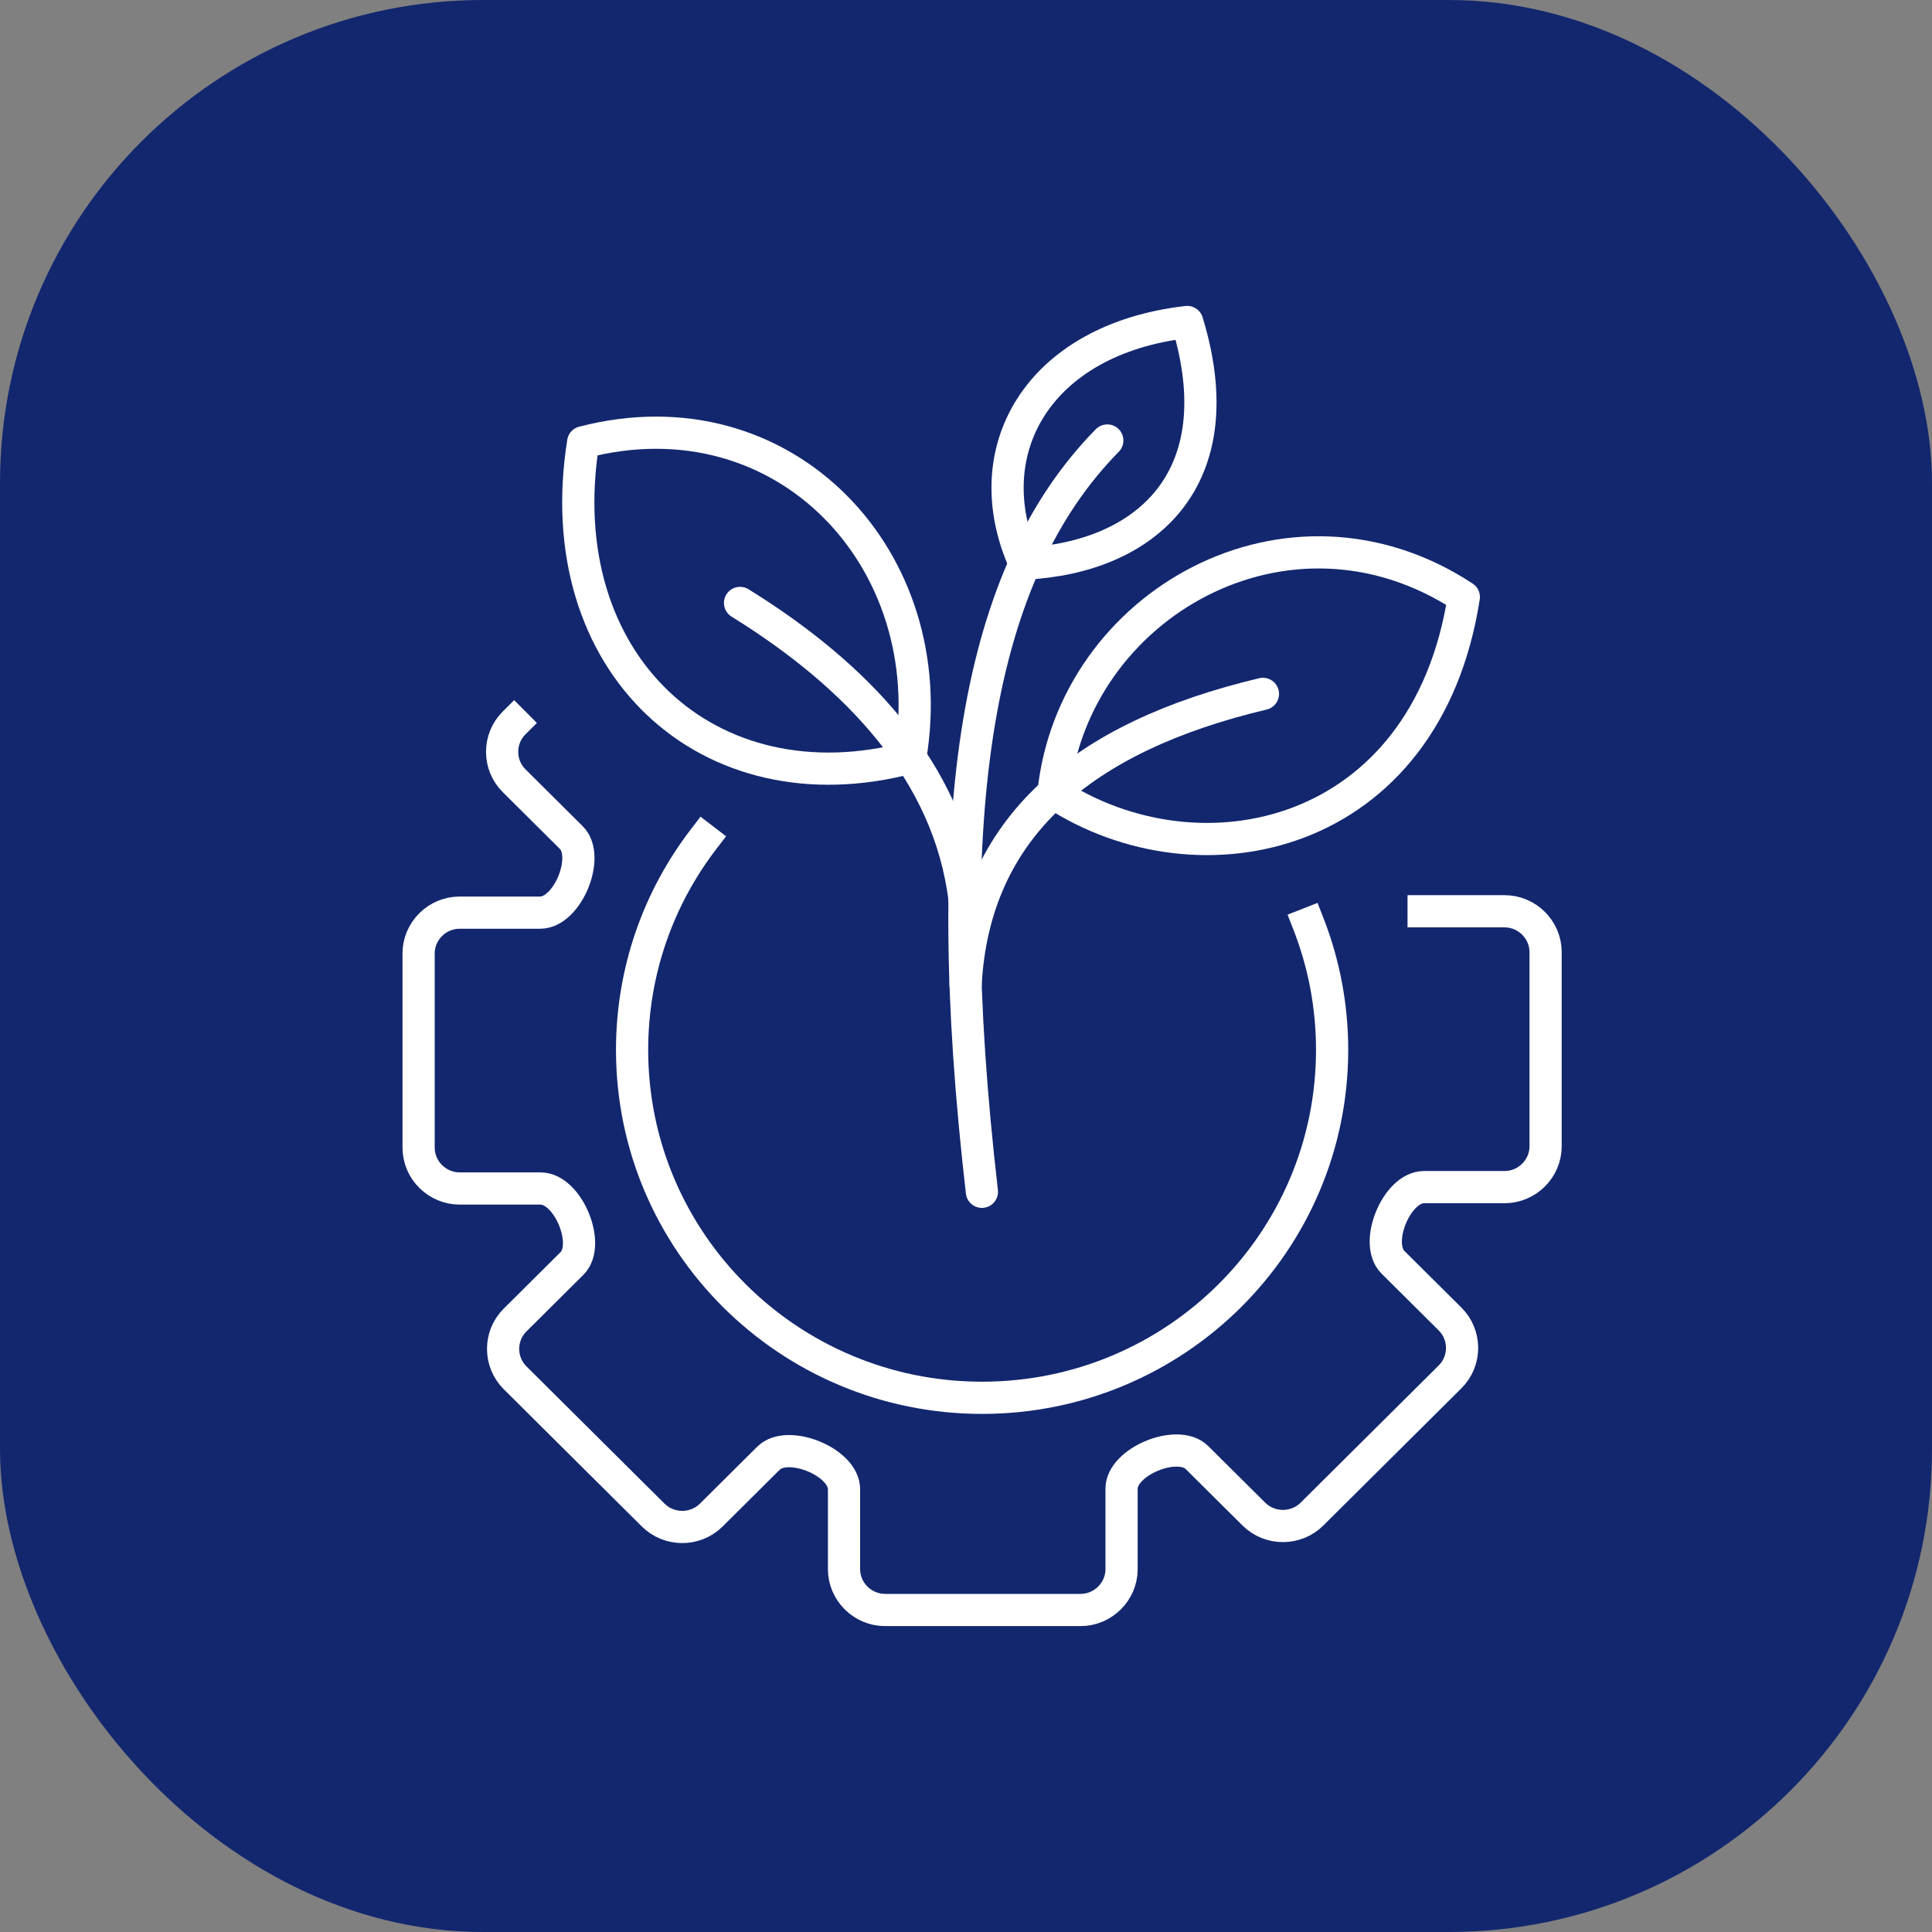 <svg width="60" height="60" viewBox="0 0 60 60" fill="none" xmlns="http://www.w3.org/2000/svg">
<rect x="0" y="0" width="60" height="60" fill="#808080" stroke="none"/>
<rect width="60" height="60" rx="15" fill="#13276F"/>
<path d="M40.634 28.689C41.109 29.903 41.37 31.224 41.37 32.605C41.37 38.572 36.503 43.41 30.5 43.41C24.497 43.41 19.63 38.572 19.63 32.605C19.63 30.147 20.456 27.88 21.848 26.064" stroke="white" stroke-miterlimit="22.926" stroke-linecap="square"/>
<path d="M44.212 28.3H46.723C47.425 28.3 48 28.872 48 29.57V35.598C48 36.296 47.425 36.867 46.723 36.867H44.225C43.371 36.867 42.662 38.606 43.257 39.198L45.034 40.964C45.53 41.458 45.53 42.265 45.034 42.759L40.745 47.021C40.249 47.515 39.436 47.515 38.94 47.021L37.172 45.265C36.578 44.673 34.831 45.386 34.831 46.234V48.731C34.831 49.429 34.256 50 33.554 50H27.489C26.787 50 26.212 49.429 26.212 48.731V46.248C26.212 45.399 24.462 44.694 23.867 45.285L22.09 47.051C21.594 47.545 20.781 47.545 20.285 47.051L15.997 42.789C15.5 42.295 15.5 41.487 15.997 40.994L17.764 39.237C18.359 38.646 17.642 36.91 16.788 36.91H14.277C13.575 36.91 13 36.338 13 35.64V29.612C13 28.914 13.575 28.343 14.277 28.343H16.774C17.629 28.343 18.338 26.603 17.743 26.012L15.966 24.246C15.47 23.753 15.47 22.945 15.966 22.451" stroke="white" stroke-miterlimit="22.926" stroke-linecap="square"/>
<path d="M30.494 37.012C29.117 25.104 30.338 17.797 34.388 13.68" stroke="white" stroke-miterlimit="22.926" stroke-linecap="round" stroke-linejoin="round"/>
<path d="M22.983 18.725C26.597 20.963 29.473 23.967 29.955 27.932" stroke="white" stroke-miterlimit="22.926" stroke-linecap="round" stroke-linejoin="round"/>
<path d="M29.987 30.577C30.25 25.688 33.626 22.877 39.222 21.549" stroke="white" stroke-miterlimit="22.926" stroke-linecap="round" stroke-linejoin="round"/>
<path fill-rule="evenodd" clip-rule="evenodd" d="M18.111 13.735C24.373 12.11 29.304 17.397 28.269 23.526C22.009 25.198 17.014 20.616 18.111 13.735Z" stroke="white" stroke-miterlimit="22.926" stroke-linecap="round" stroke-linejoin="round"/>
<path fill-rule="evenodd" clip-rule="evenodd" d="M36.87 10C38.36 14.874 35.59 17.314 31.826 17.503C30.243 14.002 32.245 10.529 36.87 10Z" stroke="white" stroke-miterlimit="22.926" stroke-linecap="round" stroke-linejoin="round"/>
<path fill-rule="evenodd" clip-rule="evenodd" d="M32.717 24.625C33.33 18.762 40.019 14.969 45.46 18.541C44.288 26.098 37.256 27.605 32.717 24.625Z" stroke="white" stroke-miterlimit="22.926" stroke-linecap="round" stroke-linejoin="round"/>
</svg>
